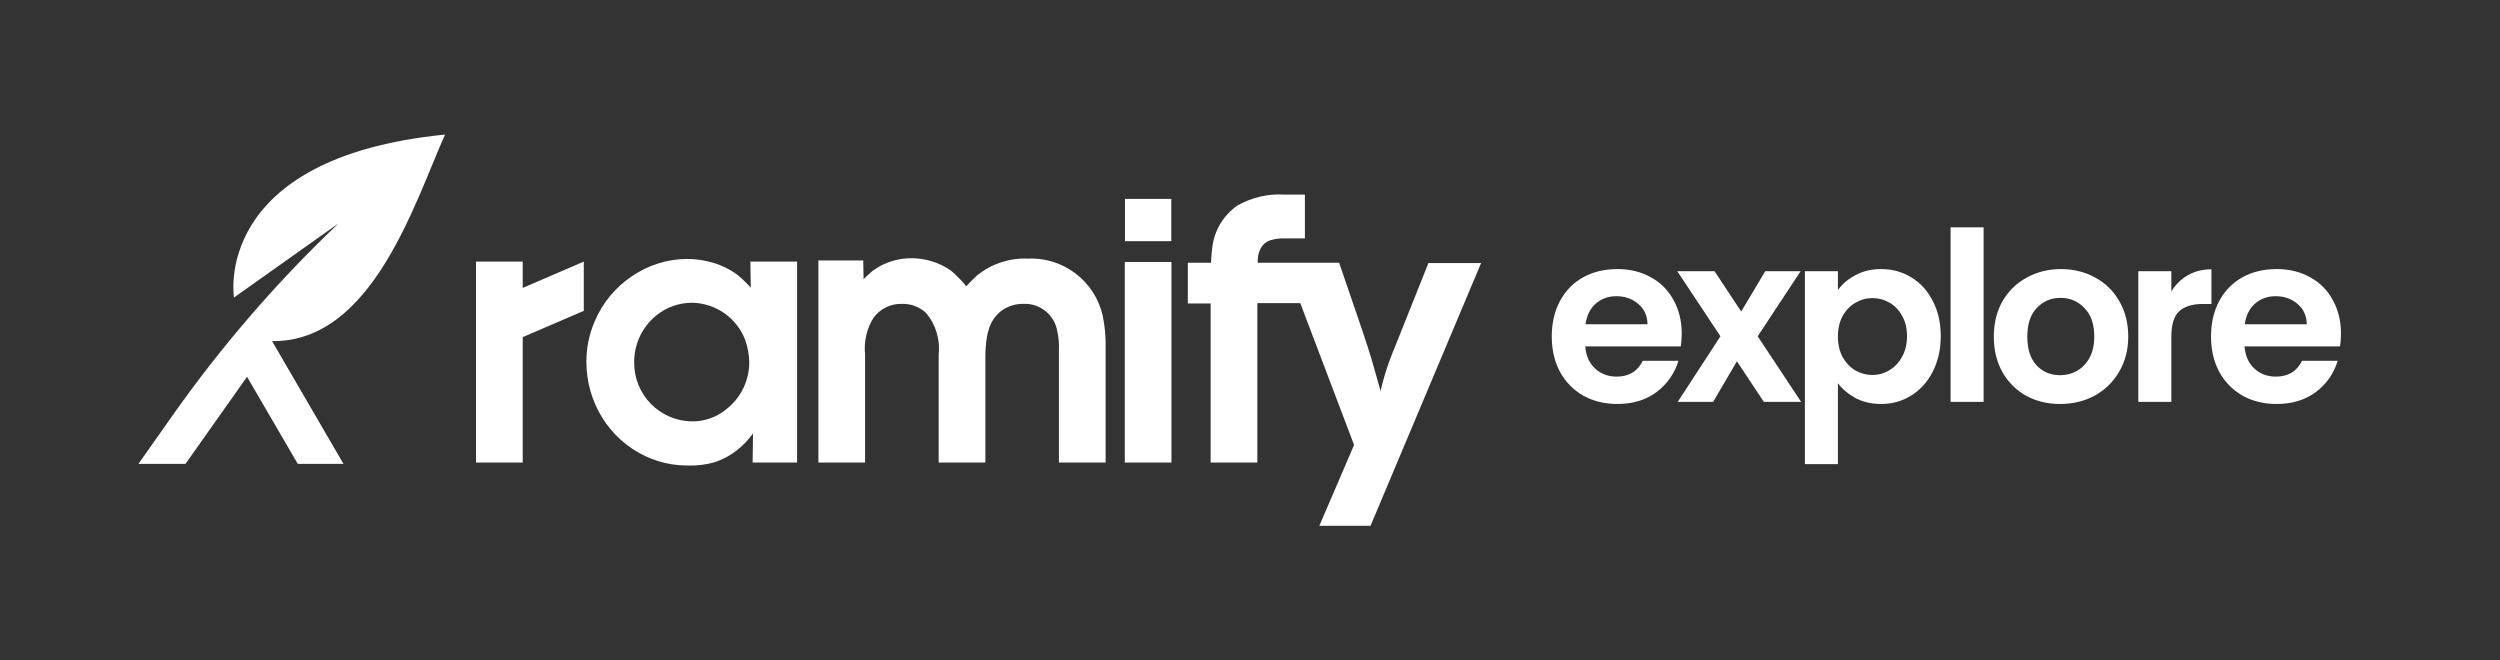 <svg width="159" height="42" viewBox="0 0 159 42" fill="none" xmlns="http://www.w3.org/2000/svg">
<rect x="0" y="0" width="159" height="42" fill="#333333" stroke="none"/>
<path d="M90.847 16.732L88.804 21.849C88.637 22.253 88.471 22.658 88.329 23.063C88.119 23.655 87.945 24.259 87.806 24.872C87.616 24.23 87.45 23.587 87.261 22.944C87.071 22.325 86.88 21.706 86.667 21.087L85.168 16.708H79.989C79.989 16.66 79.918 15.565 80.797 15.28C81.098 15.191 81.41 15.15 81.723 15.161H82.991V12.377H81.723C80.672 12.309 79.624 12.549 78.706 13.067C78.248 13.383 77.865 13.796 77.586 14.278C77.306 14.759 77.137 15.297 77.091 15.851C77.044 16.137 77.044 16.423 77.02 16.709H75.547V19.302H76.996V29.417H79.966V19.279H82.698L86.119 28.299L83.909 33.443H87.165L94.197 16.732H90.847Z" fill="white"/>
<path d="M71.536 29.417H74.505V16.661H71.536V29.417Z" fill="white"/>
<path d="M71.548 15.339H74.494V12.65H71.548V15.339Z" fill="white"/>
<path d="M65.33 16.447C64.175 16.405 63.043 16.785 62.146 17.514C61.905 17.732 61.675 17.962 61.457 18.204C61.244 17.943 61.014 17.697 60.768 17.466C60.663 17.365 60.551 17.27 60.436 17.18C59.707 16.685 58.846 16.421 57.965 16.423C57.087 16.42 56.23 16.695 55.518 17.209C55.284 17.399 54.948 17.732 54.924 17.754L54.901 16.566H52.049V29.417H55.018V22.539C54.935 21.733 55.119 20.922 55.541 20.231C55.748 19.94 56.023 19.706 56.342 19.548C56.661 19.39 57.015 19.314 57.371 19.326C57.655 19.318 57.938 19.366 58.203 19.469C58.468 19.571 58.71 19.725 58.915 19.922C59.216 20.287 59.44 20.709 59.575 21.163C59.709 21.616 59.752 22.092 59.699 22.563V29.417H62.669V22.492C62.716 21.489 62.811 20.398 63.739 19.73C64.13 19.461 64.595 19.32 65.07 19.326C65.591 19.297 66.104 19.464 66.508 19.795C66.912 20.125 67.177 20.595 67.252 21.112C67.334 21.487 67.366 21.871 67.347 22.254V29.418H70.317V22.206C70.338 21.487 70.275 20.768 70.13 20.064C69.884 18.993 69.267 18.043 68.389 17.381C67.511 16.719 66.428 16.389 65.33 16.447Z" fill="white"/>
<path d="M43.828 29.607C43.45 29.611 43.071 29.583 42.697 29.524C42.126 29.431 41.571 29.259 41.048 29.012C39.913 28.478 38.957 27.625 38.298 26.558C37.641 25.494 37.293 24.267 37.295 23.017C37.29 22.115 37.476 21.223 37.841 20.398C38.088 19.82 38.418 19.282 38.821 18.8C39.219 18.324 39.682 17.907 40.197 17.561C40.709 17.214 41.27 16.942 41.861 16.756C42.459 16.567 43.083 16.471 43.71 16.47C44.154 16.472 44.596 16.524 45.029 16.626C45.712 16.78 46.356 17.076 46.918 17.494C47.218 17.74 47.496 18.011 47.749 18.303L47.725 16.637H50.695V29.419H47.867L47.891 27.562C47.599 27.976 47.247 28.344 46.846 28.653C46.42 28.989 45.936 29.244 45.418 29.406C44.901 29.552 44.365 29.619 43.828 29.607ZM44.042 19.255C43.203 19.248 42.388 19.534 41.737 20.064C41.296 20.423 40.941 20.877 40.698 21.392C40.455 21.907 40.331 22.47 40.334 23.039C40.322 24.023 40.701 24.972 41.388 25.677C42.075 26.382 43.013 26.786 43.998 26.799C44.792 26.811 45.565 26.541 46.18 26.038C46.635 25.686 47.005 25.236 47.26 24.721C47.515 24.205 47.65 23.638 47.653 23.063C47.647 22.599 47.568 22.139 47.419 21.7C47.408 21.666 47.4 21.637 47.392 21.61C47.129 20.93 46.671 20.343 46.074 19.924C45.478 19.505 44.771 19.272 44.042 19.255Z" fill="white"/>
<path d="M33.245 18.31V16.637H30.275V29.418H33.245V21.442L37.129 19.768V16.637L33.245 18.31Z" fill="white"/>
<path d="M10.993 26.397L8.803 29.504H11.796L15.712 23.963L18.939 29.504H21.846C21.846 29.504 21.734 29.307 17.304 21.695C23.672 21.773 26.367 12.896 28.305 8.558C13.401 10.043 14.882 18.923 14.882 18.923L21.527 14.209L21.365 14.365C17.527 18.031 14.053 22.06 10.993 26.397Z" fill="white"/>
<path d="M106.957 21.223C106.957 21.523 106.937 21.793 106.897 22.033H100.822C100.872 22.633 101.082 23.103 101.452 23.443C101.822 23.783 102.277 23.953 102.817 23.953C103.597 23.953 104.152 23.618 104.482 22.948H106.747C106.507 23.748 106.047 24.408 105.367 24.928C104.687 25.438 103.852 25.693 102.862 25.693C102.062 25.693 101.342 25.518 100.702 25.168C100.072 24.808 99.577 24.303 99.217 23.653C98.867 23.003 98.692 22.253 98.692 21.403C98.692 20.543 98.867 19.788 99.217 19.138C99.567 18.488 100.057 17.988 100.687 17.638C101.317 17.288 102.042 17.113 102.862 17.113C103.652 17.113 104.357 17.283 104.977 17.623C105.607 17.963 106.092 18.448 106.432 19.078C106.782 19.698 106.957 20.413 106.957 21.223ZM104.782 20.623C104.772 20.083 104.577 19.653 104.197 19.333C103.817 19.003 103.352 18.838 102.802 18.838C102.282 18.838 101.842 18.998 101.482 19.318C101.132 19.628 100.917 20.063 100.837 20.623H104.782ZM112.18 25.558L110.47 22.978L108.955 25.558H106.705L109.42 21.388L106.675 17.248H109.045L110.74 19.813L112.27 17.248H114.52L111.79 21.388L114.55 25.558H112.18ZM116.891 18.448C117.161 18.068 117.531 17.753 118.001 17.503C118.481 17.243 119.026 17.113 119.636 17.113C120.346 17.113 120.986 17.288 121.556 17.638C122.136 17.988 122.591 18.488 122.921 19.138C123.261 19.778 123.431 20.523 123.431 21.373C123.431 22.223 123.261 22.978 122.921 23.638C122.591 24.288 122.136 24.793 121.556 25.153C120.986 25.513 120.346 25.693 119.636 25.693C119.026 25.693 118.486 25.568 118.016 25.318C117.556 25.068 117.181 24.753 116.891 24.373V29.518H114.791V17.248H116.891V18.448ZM121.286 21.373C121.286 20.873 121.181 20.443 120.971 20.083C120.771 19.713 120.501 19.433 120.161 19.243C119.831 19.053 119.471 18.958 119.081 18.958C118.701 18.958 118.341 19.058 118.001 19.258C117.671 19.448 117.401 19.728 117.191 20.098C116.991 20.468 116.891 20.903 116.891 21.403C116.891 21.903 116.991 22.338 117.191 22.708C117.401 23.078 117.671 23.363 118.001 23.563C118.341 23.753 118.701 23.848 119.081 23.848C119.471 23.848 119.831 23.748 120.161 23.548C120.501 23.348 120.771 23.063 120.971 22.693C121.181 22.323 121.286 21.883 121.286 21.373ZM126.157 14.458V25.558H124.057V14.458H126.157ZM131.021 25.693C130.221 25.693 129.501 25.518 128.861 25.168C128.221 24.808 127.716 24.303 127.346 23.653C126.986 23.003 126.806 22.253 126.806 21.403C126.806 20.553 126.991 19.803 127.361 19.153C127.741 18.503 128.256 18.003 128.906 17.653C129.556 17.293 130.281 17.113 131.081 17.113C131.881 17.113 132.606 17.293 133.256 17.653C133.906 18.003 134.416 18.503 134.786 19.153C135.166 19.803 135.356 20.553 135.356 21.403C135.356 22.253 135.161 23.003 134.771 23.653C134.391 24.303 133.871 24.808 133.211 25.168C132.561 25.518 131.831 25.693 131.021 25.693ZM131.021 23.863C131.401 23.863 131.756 23.773 132.086 23.593C132.426 23.403 132.696 23.123 132.896 22.753C133.096 22.383 133.196 21.933 133.196 21.403C133.196 20.613 132.986 20.008 132.566 19.588C132.156 19.158 131.651 18.943 131.051 18.943C130.451 18.943 129.946 19.158 129.536 19.588C129.136 20.008 128.936 20.613 128.936 21.403C128.936 22.193 129.131 22.803 129.521 23.233C129.921 23.653 130.421 23.863 131.021 23.863ZM138.097 18.538C138.367 18.098 138.717 17.753 139.147 17.503C139.587 17.253 140.087 17.128 140.647 17.128V19.333H140.092C139.432 19.333 138.932 19.488 138.592 19.798C138.262 20.108 138.097 20.648 138.097 21.418V25.558H135.997V17.248H138.097V18.538ZM148.886 21.223C148.886 21.523 148.866 21.793 148.826 22.033H142.751C142.801 22.633 143.011 23.103 143.381 23.443C143.751 23.783 144.206 23.953 144.746 23.953C145.526 23.953 146.081 23.618 146.411 22.948H148.676C148.436 23.748 147.976 24.408 147.296 24.928C146.616 25.438 145.781 25.693 144.791 25.693C143.991 25.693 143.271 25.518 142.631 25.168C142.001 24.808 141.506 24.303 141.146 23.653C140.796 23.003 140.621 22.253 140.621 21.403C140.621 20.543 140.796 19.788 141.146 19.138C141.496 18.488 141.986 17.988 142.616 17.638C143.246 17.288 143.971 17.113 144.791 17.113C145.581 17.113 146.286 17.283 146.906 17.623C147.536 17.963 148.021 18.448 148.361 19.078C148.711 19.698 148.886 20.413 148.886 21.223ZM146.711 20.623C146.701 20.083 146.506 19.653 146.126 19.333C145.746 19.003 145.281 18.838 144.731 18.838C144.211 18.838 143.771 18.998 143.411 19.318C143.061 19.628 142.846 20.063 142.766 20.623H146.711Z" fill="white"/>
</svg>
